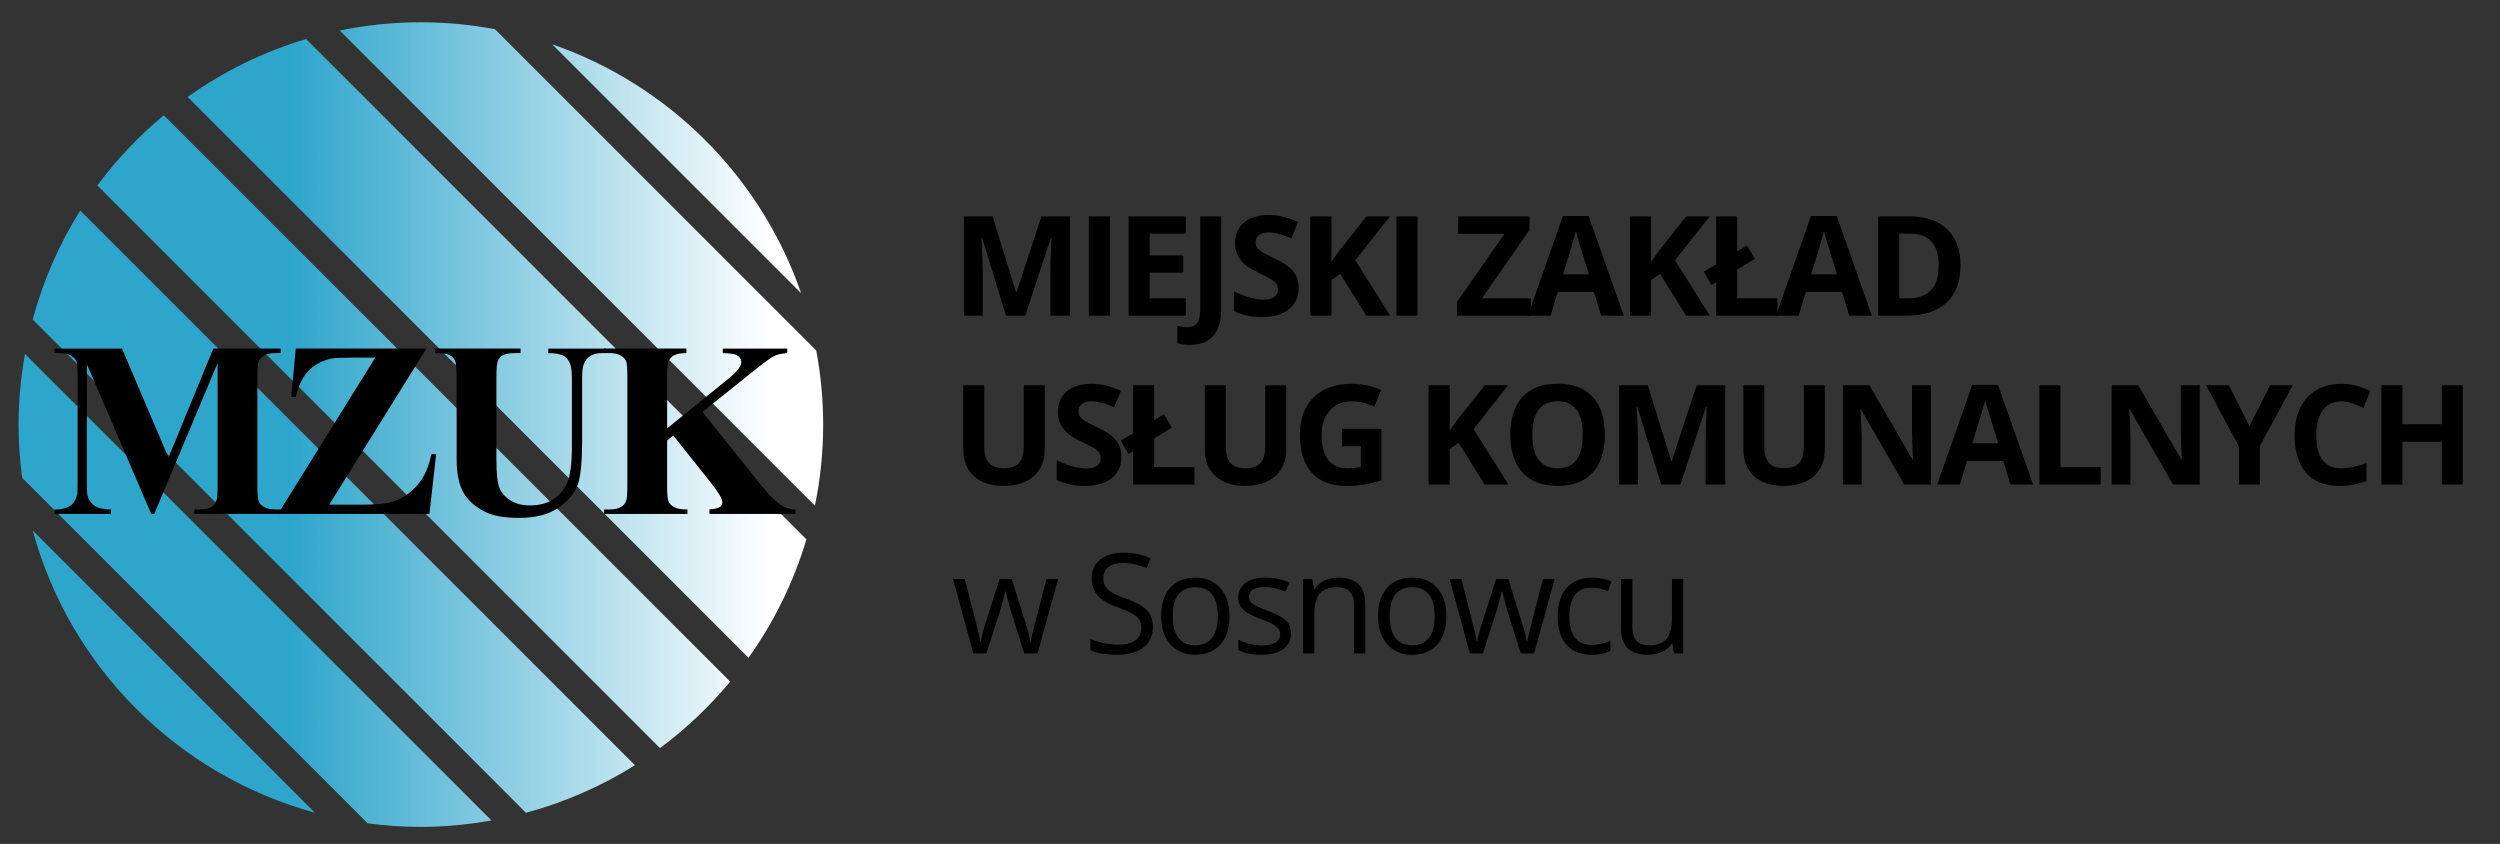 <?xml version="1.0" encoding="utf-8"?>
<!-- Generator: Adobe Illustrator 16.0.4, SVG Export Plug-In . SVG Version: 6.00 Build 0)  -->
<!DOCTYPE svg PUBLIC "-//W3C//DTD SVG 1.1//EN" "http://www.w3.org/Graphics/SVG/1.1/DTD/svg11.dtd">
<svg version="1.1" id="Layer_1" xmlns="http://www.w3.org/2000/svg" xmlns:xlink="http://www.w3.org/1999/xlink" x="0px" y="0px"
	 width="251.667px" height="84.959px" viewBox="0 0 251.667 84.959" enable-background="new 0 0 251.667 84.959"
	 xml:space="preserve">
<rect x="0" y="0" width="251.667" height="84.959" fill="#333333" stroke="none"/>
<g>
	<g>
		
			<linearGradient id="SVGID_1_" gradientUnits="userSpaceOnUse" x1="40.453" y1="60.638" x2="124.817" y2="60.638" gradientTransform="matrix(1 0 0 1 -39.875 -17.615)">
			<stop  offset="0.341" style="stop-color:#2EA5CB"/>
			<stop  offset="0.913" style="stop-color:#FFFFFF"/>
		</linearGradient>
		<path fill-rule="evenodd" clip-rule="evenodd" fill="url(#SVGID_1_)" d="M31.697,81.811l-28.4-28.4
			C7.054,67.199,17.908,78.054,31.697,81.811z M55.592,4.462l25.054,25.054C76.595,17.792,67.316,8.513,55.592,4.462z M1.866,42.742
			c0,1.818,0.132,3.604,0.364,5.359l34.777,34.777c1.755,0.232,3.541,0.364,5.359,0.364c2.43,0,4.8-0.239,7.111-0.65L2.517,35.63
			C2.105,37.941,1.866,40.312,1.866,42.742z M18.89,9.76l56.458,56.458c2.558-3.585,4.543-7.605,5.832-11.925L30.814,3.928
			C26.495,5.217,22.475,7.203,18.89,9.76z M82.169,35.283L49.826,2.939c-2.419-0.451-4.91-0.697-7.46-0.697
			c-2.798,0-5.528,0.288-8.165,0.831l47.834,47.834c0.542-2.637,0.831-5.366,0.831-8.165C82.866,40.192,82.62,37.702,82.169,35.283z
			 M3.289,32.16l49.659,49.66c3.92-1.062,7.612-2.679,10.966-4.792L8.081,21.194C5.968,24.548,4.351,28.24,3.289,32.16z
			 M9.799,18.669l56.639,56.64c2.618-1.938,4.986-4.191,7.066-6.691L16.49,11.603C13.99,13.684,11.737,16.052,9.799,18.669z"/>
	</g>
</g>
<g>
	<path d="M101.268,31.777l-2.406-7.841H98.8c0.086,1.595,0.13,2.659,0.13,3.192v4.648h-1.894v-9.994h2.885l2.365,7.643h0.041
		l2.509-7.643h2.885v9.994h-1.976v-4.73c0-0.223,0.003-0.481,0.01-0.772s0.038-1.066,0.092-2.324h-0.062l-2.577,7.827H101.268z"/>
	<path d="M109.607,31.777v-9.994h2.119v9.994H109.607z"/>
	<path d="M119.368,31.777h-5.756v-9.994h5.756v1.736h-3.637v2.194h3.384v1.736h-3.384v2.577h3.637V31.777z"/>
	<path d="M119.776,34.716c-0.479,0-0.896-0.05-1.251-0.15v-1.764c0.365,0.091,0.697,0.137,0.998,0.137
		c0.465,0,0.797-0.145,0.998-0.434s0.301-0.742,0.301-1.357v-9.365h2.119v9.352c0,1.167-0.267,2.055-0.8,2.666
		S120.82,34.716,119.776,34.716z"/>
	<path d="M130.727,29.001c0,0.902-0.325,1.613-0.974,2.133s-1.553,0.779-2.71,0.779c-1.066,0-2.01-0.201-2.83-0.602v-1.969
		c0.674,0.301,1.245,0.513,1.712,0.636s0.895,0.185,1.282,0.185c0.465,0,0.821-0.089,1.07-0.267s0.373-0.442,0.373-0.793
		c0-0.196-0.055-0.37-0.164-0.523s-0.27-0.3-0.482-0.441s-0.644-0.367-1.295-0.677c-0.611-0.287-1.069-0.563-1.374-0.827
		s-0.549-0.572-0.731-0.923s-0.273-0.761-0.273-1.23c0-0.884,0.3-1.579,0.899-2.085s1.428-0.759,2.485-0.759
		c0.52,0,1.015,0.062,1.487,0.185s0.965,0.296,1.48,0.52l-0.684,1.647c-0.533-0.219-0.974-0.372-1.323-0.458s-0.691-0.13-1.029-0.13
		c-0.401,0-0.708,0.093-0.923,0.28s-0.321,0.431-0.321,0.731c0,0.187,0.043,0.35,0.13,0.489s0.225,0.273,0.414,0.403
		s0.637,0.363,1.343,0.701c0.934,0.447,1.575,0.895,1.921,1.343S130.727,28.35,130.727,29.001z"/>
	<path d="M139.947,31.777h-2.406l-2.618-4.211l-0.896,0.643v3.568h-2.119v-9.994h2.119v4.573l0.834-1.176l2.707-3.397h2.352
		l-3.486,4.423L139.947,31.777z"/>
	<path d="M140.575,31.777v-9.994h2.119v9.994H140.575z"/>
	<path d="M154.101,31.777h-7.438v-1.374l4.792-6.87h-4.662v-1.75h7.178v1.367l-4.785,6.877h4.915V31.777z"/>
	<path d="M161.182,31.777l-0.725-2.379h-3.644l-0.725,2.379h-2.283l3.527-10.035h2.591l3.541,10.035H161.182z M159.952,27.621
		c-0.67-2.156-1.047-3.375-1.131-3.657s-0.145-0.506-0.181-0.67c-0.15,0.583-0.581,2.026-1.292,4.327H159.952z"/>
	<path d="M172.132,31.777h-2.406l-2.618-4.211l-0.896,0.643v3.568h-2.119v-9.994h2.119v4.573l0.834-1.176l2.707-3.397h2.352
		l-3.486,4.423L172.132,31.777z"/>
	<path d="M172.76,31.777v-3.363l-0.472,0.28l-0.772-1.34l1.244-0.759v-4.812h2.119v3.527l0.978-0.602l0.8,1.34l-1.777,1.08v2.898
		h4.054v1.75H172.76z"/>
	<path d="M186.157,31.777l-0.725-2.379h-3.644l-0.725,2.379h-2.283l3.527-10.035h2.591l3.541,10.035H186.157z M184.927,27.621
		c-0.67-2.156-1.047-3.375-1.131-3.657s-0.145-0.506-0.181-0.67c-0.15,0.583-0.581,2.026-1.292,4.327H184.927z"/>
	<path d="M197.36,26.684c0,1.645-0.468,2.905-1.405,3.78s-2.289,1.312-4.057,1.312h-2.83v-9.994h3.138
		c1.631,0,2.898,0.431,3.801,1.292S197.36,25.139,197.36,26.684z M195.159,26.739c0-2.146-0.948-3.22-2.844-3.22h-1.128v6.508h0.909
		C194.138,30.027,195.159,28.931,195.159,26.739z"/>
	<path d="M105.171,38.783v6.467c0,0.738-0.165,1.385-0.496,1.941s-0.808,0.982-1.432,1.278s-1.363,0.444-2.215,0.444
		c-1.285,0-2.283-0.329-2.994-0.988s-1.066-1.56-1.066-2.704v-6.439h2.112v6.118c0,0.77,0.155,1.335,0.465,1.695
		s0.823,0.54,1.538,0.54c0.693,0,1.195-0.181,1.507-0.543s0.468-0.931,0.468-1.706v-6.104H105.171z"/>
	<path d="M112.888,46.001c0,0.902-0.325,1.613-0.974,2.133s-1.553,0.779-2.71,0.779c-1.066,0-2.01-0.201-2.83-0.602v-1.969
		c0.674,0.301,1.245,0.513,1.712,0.636s0.895,0.185,1.282,0.185c0.465,0,0.821-0.089,1.07-0.267s0.373-0.442,0.373-0.793
		c0-0.196-0.055-0.37-0.164-0.523s-0.27-0.3-0.482-0.441s-0.644-0.367-1.295-0.677c-0.611-0.287-1.069-0.563-1.374-0.827
		s-0.549-0.572-0.731-0.923s-0.273-0.761-0.273-1.23c0-0.884,0.3-1.579,0.899-2.085s1.428-0.759,2.485-0.759
		c0.52,0,1.015,0.062,1.487,0.185s0.965,0.296,1.48,0.52l-0.684,1.647c-0.533-0.219-0.974-0.372-1.323-0.458s-0.691-0.13-1.029-0.13
		c-0.401,0-0.708,0.093-0.923,0.28s-0.321,0.431-0.321,0.731c0,0.187,0.043,0.35,0.13,0.489s0.225,0.273,0.414,0.403
		s0.637,0.363,1.343,0.701c0.934,0.447,1.575,0.895,1.921,1.343S112.888,45.35,112.888,46.001z"/>
	<path d="M114.07,48.777v-3.363l-0.472,0.28l-0.772-1.34l1.244-0.759v-4.812h2.119v3.527l0.978-0.602l0.8,1.34l-1.777,1.08v2.898
		h4.054v1.75H114.07z"/>
	<path d="M129.483,38.783v6.467c0,0.738-0.165,1.385-0.496,1.941s-0.808,0.982-1.432,1.278s-1.363,0.444-2.215,0.444
		c-1.285,0-2.283-0.329-2.994-0.988s-1.066-1.56-1.066-2.704v-6.439h2.112v6.118c0,0.77,0.155,1.335,0.465,1.695
		s0.823,0.54,1.538,0.54c0.693,0,1.195-0.181,1.507-0.543s0.468-0.931,0.468-1.706v-6.104H129.483z"/>
	<path d="M135.095,43.165h3.965v5.182c-0.643,0.209-1.248,0.356-1.815,0.441s-1.147,0.126-1.74,0.126
		c-1.508,0-2.66-0.443-3.456-1.33s-1.193-2.159-1.193-3.818c0-1.613,0.461-2.871,1.384-3.773s2.202-1.354,3.838-1.354
		c1.025,0,2.014,0.205,2.967,0.615l-0.704,1.695c-0.729-0.365-1.488-0.547-2.276-0.547c-0.916,0-1.65,0.308-2.201,0.923
		s-0.827,1.442-0.827,2.481c0,1.084,0.222,1.913,0.667,2.485s1.09,0.858,1.938,0.858c0.442,0,0.891-0.045,1.347-0.137v-2.085h-1.894
		V43.165z"/>
	<path d="M151.854,48.777h-2.406l-2.618-4.211l-0.896,0.643v3.568h-2.119v-9.994h2.119v4.573l0.834-1.176l2.707-3.397h2.352
		l-3.486,4.423L151.854,48.777z"/>
	<path d="M161.553,43.766c0,1.654-0.41,2.926-1.23,3.814s-1.996,1.333-3.527,1.333s-2.707-0.444-3.527-1.333s-1.23-2.165-1.23-3.828
		s0.411-2.934,1.234-3.811s2.002-1.316,3.538-1.316s2.71,0.442,3.524,1.326S161.553,42.107,161.553,43.766z M154.259,43.766
		c0,1.117,0.212,1.958,0.636,2.522s1.057,0.848,1.9,0.848c1.691,0,2.536-1.124,2.536-3.37c0-2.251-0.841-3.377-2.522-3.377
		c-0.843,0-1.479,0.284-1.907,0.851S154.259,42.649,154.259,43.766z"/>
	<path d="M167.226,48.777l-2.406-7.841h-0.062c0.086,1.595,0.13,2.659,0.13,3.192v4.648h-1.894v-9.994h2.885l2.365,7.643h0.041
		l2.509-7.643h2.885v9.994h-1.976v-4.73c0-0.223,0.003-0.481,0.01-0.772s0.038-1.066,0.092-2.324h-0.062l-2.577,7.827H167.226z"/>
	<path d="M183.7,38.783v6.467c0,0.738-0.165,1.385-0.496,1.941s-0.808,0.982-1.432,1.278s-1.363,0.444-2.215,0.444
		c-1.285,0-2.283-0.329-2.994-0.988s-1.066-1.56-1.066-2.704v-6.439h2.112v6.118c0,0.77,0.155,1.335,0.465,1.695
		s0.823,0.54,1.538,0.54c0.693,0,1.195-0.181,1.507-0.543s0.468-0.931,0.468-1.706v-6.104H183.7z"/>
	<path d="M194.383,48.777h-2.693l-4.348-7.561h-0.062c0.086,1.335,0.13,2.288,0.13,2.857v4.703h-1.894v-9.994h2.673l4.341,7.485
		h0.048c-0.068-1.299-0.103-2.217-0.103-2.755v-4.73h1.907V48.777z"/>
	<path d="M202.387,48.777l-0.725-2.379h-3.644l-0.725,2.379h-2.283l3.527-10.035h2.591l3.541,10.035H202.387z M201.156,44.621
		c-0.67-2.156-1.047-3.375-1.131-3.657s-0.145-0.506-0.181-0.67c-0.15,0.583-0.581,2.026-1.292,4.327H201.156z"/>
	<path d="M205.298,48.777v-9.994h2.119v8.244h4.054v1.75H205.298z"/>
	<path d="M221.443,48.777h-2.693l-4.348-7.561h-0.062c0.086,1.335,0.13,2.288,0.13,2.857v4.703h-1.894v-9.994h2.673l4.341,7.485
		h0.048c-0.068-1.299-0.103-2.217-0.103-2.755v-4.73h1.907V48.777z"/>
	<path d="M226.439,42.898l2.085-4.115h2.283l-3.315,6.104v3.89h-2.105v-3.821l-3.315-6.173h2.297L226.439,42.898z"/>
	<path d="M235.68,40.403c-0.797,0-1.415,0.3-1.853,0.899s-0.656,1.435-0.656,2.505c0,2.229,0.836,3.343,2.509,3.343
		c0.702,0,1.552-0.175,2.55-0.526v1.777c-0.82,0.342-1.736,0.513-2.748,0.513c-1.454,0-2.566-0.441-3.336-1.323
		s-1.155-2.147-1.155-3.797c0-1.039,0.189-1.949,0.567-2.731s0.922-1.381,1.63-1.798s1.539-0.625,2.492-0.625
		c0.971,0,1.946,0.235,2.926,0.704l-0.684,1.723c-0.374-0.178-0.75-0.333-1.128-0.465S236.045,40.403,235.68,40.403z"/>
	<path d="M247.916,48.777h-2.112v-4.313h-3.958v4.313h-2.119v-9.994h2.119V42.7h3.958v-3.917h2.112V48.777z"/>
	<path d="M103.1,65.777l-1.374-4.396c-0.086-0.269-0.249-0.879-0.485-1.832h-0.055c-0.182,0.797-0.342,1.413-0.479,1.846
		l-1.415,4.382H97.98l-2.044-7.492h1.189c0.483,1.882,0.851,3.315,1.104,4.3s0.397,1.647,0.434,1.989h0.055
		c0.05-0.26,0.131-0.596,0.243-1.008s0.208-0.739,0.291-0.981l1.374-4.3h1.23l1.34,4.3c0.255,0.784,0.428,1.442,0.52,1.976h0.055
		c0.018-0.164,0.067-0.417,0.147-0.759s0.555-2.181,1.425-5.517h1.176l-2.071,7.492H103.1z"/>
	<path d="M116.059,63.118c0,0.879-0.319,1.565-0.957,2.058s-1.504,0.738-2.598,0.738c-1.185,0-2.096-0.153-2.734-0.458v-1.121
		c0.41,0.173,0.857,0.31,1.34,0.41s0.961,0.15,1.436,0.15c0.775,0,1.358-0.147,1.75-0.441s0.588-0.703,0.588-1.227
		c0-0.346-0.069-0.63-0.208-0.851s-0.372-0.425-0.697-0.612s-0.821-0.399-1.487-0.636c-0.93-0.333-1.594-0.727-1.993-1.183
		s-0.598-1.05-0.598-1.784c0-0.77,0.29-1.383,0.868-1.839s1.344-0.684,2.297-0.684c0.994,0,1.907,0.182,2.741,0.547l-0.362,1.012
		c-0.825-0.346-1.627-0.52-2.406-0.52c-0.615,0-1.096,0.132-1.442,0.396s-0.52,0.631-0.52,1.101c0,0.346,0.064,0.63,0.191,0.851
		s0.343,0.424,0.646,0.608s0.767,0.389,1.391,0.612c1.048,0.374,1.77,0.775,2.164,1.203S116.059,62.434,116.059,63.118z"/>
	<path d="M123.769,62.024c0,1.221-0.308,2.175-0.923,2.861s-1.465,1.029-2.55,1.029c-0.67,0-1.265-0.157-1.784-0.472
		s-0.92-0.766-1.203-1.354s-0.424-1.276-0.424-2.064c0-1.221,0.305-2.173,0.916-2.854s1.458-1.022,2.543-1.022
		c1.048,0,1.881,0.349,2.499,1.046S123.769,60.834,123.769,62.024z M118.061,62.024c0,0.957,0.191,1.686,0.574,2.188
		s0.946,0.752,1.688,0.752s1.307-0.25,1.692-0.749s0.578-1.229,0.578-2.191c0-0.953-0.192-1.676-0.578-2.17
		s-0.954-0.742-1.706-0.742c-0.743,0-1.303,0.244-1.682,0.731S118.061,61.058,118.061,62.024z"/>
	<path d="M129.961,63.733c0,0.697-0.26,1.235-0.779,1.613s-1.249,0.567-2.188,0.567c-0.994,0-1.768-0.157-2.324-0.472v-1.053
		c0.36,0.182,0.746,0.326,1.159,0.431s0.81,0.157,1.193,0.157c0.592,0,1.048-0.095,1.367-0.284s0.479-0.478,0.479-0.865
		c0-0.292-0.126-0.541-0.379-0.749s-0.746-0.452-1.48-0.735c-0.697-0.26-1.193-0.486-1.487-0.68s-0.513-0.414-0.656-0.66
		s-0.215-0.54-0.215-0.882c0-0.611,0.249-1.093,0.745-1.446s1.178-0.53,2.044-0.53c0.807,0,1.595,0.164,2.365,0.492l-0.403,0.923
		c-0.752-0.31-1.433-0.465-2.044-0.465c-0.538,0-0.943,0.084-1.217,0.253s-0.41,0.401-0.41,0.697c0,0.201,0.051,0.372,0.154,0.513
		s0.268,0.276,0.496,0.403s0.666,0.312,1.312,0.554c0.889,0.324,1.489,0.649,1.801,0.978S129.961,63.236,129.961,63.733z"/>
	<path d="M136.304,65.777V60.93c0-0.611-0.139-1.066-0.417-1.367s-0.713-0.451-1.306-0.451c-0.784,0-1.358,0.212-1.723,0.636
		s-0.547,1.124-0.547,2.099v3.931h-1.135v-7.492h0.923l0.185,1.025h0.055c0.232-0.369,0.558-0.655,0.978-0.858
		s0.886-0.304,1.401-0.304c0.902,0,1.582,0.218,2.037,0.653s0.684,1.131,0.684,2.088v4.888H136.304z"/>
	<path d="M145.606,62.024c0,1.221-0.308,2.175-0.923,2.861s-1.465,1.029-2.55,1.029c-0.67,0-1.265-0.157-1.784-0.472
		s-0.92-0.766-1.203-1.354s-0.424-1.276-0.424-2.064c0-1.221,0.305-2.173,0.916-2.854s1.458-1.022,2.543-1.022
		c1.048,0,1.881,0.349,2.499,1.046S145.606,60.834,145.606,62.024z M139.898,62.024c0,0.957,0.191,1.686,0.574,2.188
		s0.946,0.752,1.688,0.752s1.307-0.25,1.692-0.749s0.578-1.229,0.578-2.191c0-0.953-0.192-1.676-0.578-2.17
		s-0.954-0.742-1.706-0.742c-0.743,0-1.303,0.244-1.682,0.731S139.898,61.058,139.898,62.024z"/>
	<path d="M153.083,65.777l-1.374-4.396c-0.086-0.269-0.249-0.879-0.485-1.832h-0.055c-0.182,0.797-0.342,1.413-0.479,1.846
		l-1.415,4.382h-1.312l-2.044-7.492h1.189c0.483,1.882,0.851,3.315,1.104,4.3s0.397,1.647,0.434,1.989h0.055
		c0.05-0.26,0.131-0.596,0.243-1.008s0.208-0.739,0.291-0.981l1.374-4.3h1.23l1.34,4.3c0.255,0.784,0.428,1.442,0.52,1.976h0.055
		c0.018-0.164,0.067-0.417,0.147-0.759s0.555-2.181,1.425-5.517h1.176l-2.071,7.492H153.083z"/>
	<path d="M160.219,65.914c-1.084,0-1.924-0.334-2.519-1.001s-0.892-1.612-0.892-2.833c0-1.253,0.302-2.222,0.906-2.905
		s1.464-1.025,2.581-1.025c0.36,0,0.72,0.039,1.08,0.116s0.643,0.168,0.848,0.273l-0.349,0.964c-0.25-0.1-0.524-0.184-0.82-0.25
		s-0.558-0.099-0.786-0.099c-1.522,0-2.283,0.971-2.283,2.912c0,0.92,0.186,1.627,0.557,2.119s0.922,0.738,1.651,0.738
		c0.625,0,1.265-0.134,1.921-0.403v1.005C161.611,65.784,160.98,65.914,160.219,65.914z"/>
	<path d="M164.327,58.285v4.86c0,0.611,0.139,1.066,0.417,1.367s0.713,0.451,1.306,0.451c0.784,0,1.357-0.214,1.719-0.643
		s0.543-1.128,0.543-2.099v-3.938h1.135v7.492h-0.937l-0.164-1.005h-0.062c-0.232,0.369-0.555,0.652-0.967,0.848
		s-0.883,0.294-1.412,0.294c-0.912,0-1.594-0.216-2.047-0.649s-0.68-1.125-0.68-2.078v-4.901H164.327z"/>
</g>
<g>
	<path d="M16.959,46.066l4.518-10.977h6.777v0.455h-0.54c-0.491,0-0.884,0.086-1.179,0.258c-0.205,0.115-0.369,0.307-0.491,0.577
		c-0.09,0.197-0.135,0.708-0.135,1.535V48.89c0,0.852,0.045,1.383,0.135,1.596c0.09,0.213,0.274,0.399,0.553,0.559
		c0.278,0.16,0.65,0.24,1.117,0.24h0.54v0.454h-8.693v-0.454h0.541c0.491,0,0.884-0.086,1.179-0.258
		c0.205-0.115,0.368-0.311,0.491-0.589c0.09-0.197,0.135-0.712,0.135-1.547V36.551l-6.384,15.188h-0.295L8.745,36.661v11.725
		c0,0.819,0.02,1.322,0.061,1.51c0.106,0.41,0.338,0.743,0.694,1.001s0.915,0.387,1.676,0.387v0.454H5.479v-0.454h0.172
		c0.368,0.008,0.712-0.051,1.031-0.178s0.561-0.296,0.725-0.509c0.164-0.213,0.291-0.512,0.38-0.896
		c0.017-0.09,0.025-0.507,0.025-1.252V37.914c0-0.843-0.045-1.369-0.135-1.578c-0.09-0.208-0.274-0.393-0.553-0.552
		s-0.65-0.239-1.117-0.239H5.479v-0.455h6.802L16.959,46.066z"/>
	<path d="M42.924,35.089l-9.785,15.716h3.167c1.498,0,2.545-0.094,3.143-0.282c0.974-0.295,1.813-0.837,2.517-1.627
		s1.191-1.848,1.461-3.174h0.479l-0.675,6.016H27.982l9.798-15.74h-2.468c-0.958,0-1.588,0.029-1.891,0.086
		c-0.573,0.106-1.111,0.317-1.615,0.632c-0.503,0.315-0.92,0.735-1.252,1.258c-0.332,0.524-0.592,1.187-0.78,1.989h-0.454
		l0.454-4.875H42.924z"/>
	<path d="M43.807,35.089h8.595v0.455h-0.43c-0.646,0-1.091,0.067-1.332,0.203c-0.241,0.135-0.413,0.321-0.516,0.559
		s-0.153,0.831-0.153,1.78v8.152c0,1.49,0.112,2.476,0.337,2.959s0.596,0.884,1.111,1.203s1.167,0.479,1.952,0.479
		c0.9,0,1.667-0.203,2.302-0.608c0.634-0.405,1.109-0.964,1.424-1.676c0.315-0.712,0.473-1.952,0.473-3.72v-6.79
		c0-0.745-0.078-1.277-0.233-1.596c-0.156-0.319-0.352-0.541-0.589-0.663c-0.368-0.188-0.888-0.282-1.56-0.282v-0.455h5.759v0.455
		h-0.344c-0.466,0-0.855,0.094-1.166,0.282c-0.312,0.188-0.536,0.471-0.675,0.847c-0.106,0.262-0.16,0.732-0.16,1.412v6.323
		c0,1.957-0.129,3.369-0.387,4.236c-0.258,0.868-0.886,1.666-1.885,2.395s-2.362,1.093-4.088,1.093c-1.441,0-2.554-0.192-3.34-0.577
		c-1.072-0.524-1.829-1.195-2.271-2.014c-0.442-0.818-0.663-1.919-0.663-3.303v-8.152c0-0.958-0.054-1.553-0.16-1.787
		c-0.106-0.233-0.291-0.419-0.553-0.559c-0.262-0.139-0.745-0.205-1.449-0.196V35.089z"/>
	<path d="M70.718,41.462l5.856,7.33c0.827,1.031,1.539,1.731,2.136,2.1c0.434,0.262,0.892,0.393,1.375,0.393v0.454h-8.668v-0.454
		c0.548-0.049,0.902-0.135,1.062-0.258c0.16-0.123,0.239-0.274,0.239-0.455c0-0.344-0.376-0.99-1.129-1.94l-3.818-4.8l-0.614,0.516
		v4.542c0,0.868,0.049,1.408,0.147,1.621c0.099,0.213,0.287,0.395,0.565,0.546c0.278,0.152,0.725,0.228,1.338,0.228v0.454H60.81
		v-0.454h0.552c0.483,0,0.872-0.086,1.167-0.258c0.213-0.115,0.376-0.311,0.491-0.589c0.09-0.197,0.135-0.712,0.135-1.547V37.938
		c0-0.851-0.045-1.383-0.135-1.596c-0.09-0.213-0.272-0.399-0.546-0.559c-0.274-0.16-0.645-0.239-1.111-0.239H60.81v-0.455h8.288
		v0.455c-0.565,0-0.995,0.082-1.29,0.246c-0.213,0.114-0.38,0.307-0.503,0.577c-0.098,0.205-0.147,0.729-0.147,1.572v5.181
		l6.176-4.997c0.859-0.696,1.289-1.252,1.289-1.67c0-0.311-0.176-0.556-0.528-0.736c-0.18-0.09-0.626-0.147-1.338-0.172v-0.455
		h6.495v0.455c-0.582,0.041-1.038,0.145-1.369,0.313s-1.095,0.735-2.29,1.7L70.718,41.462z"/>
</g>
</svg>
